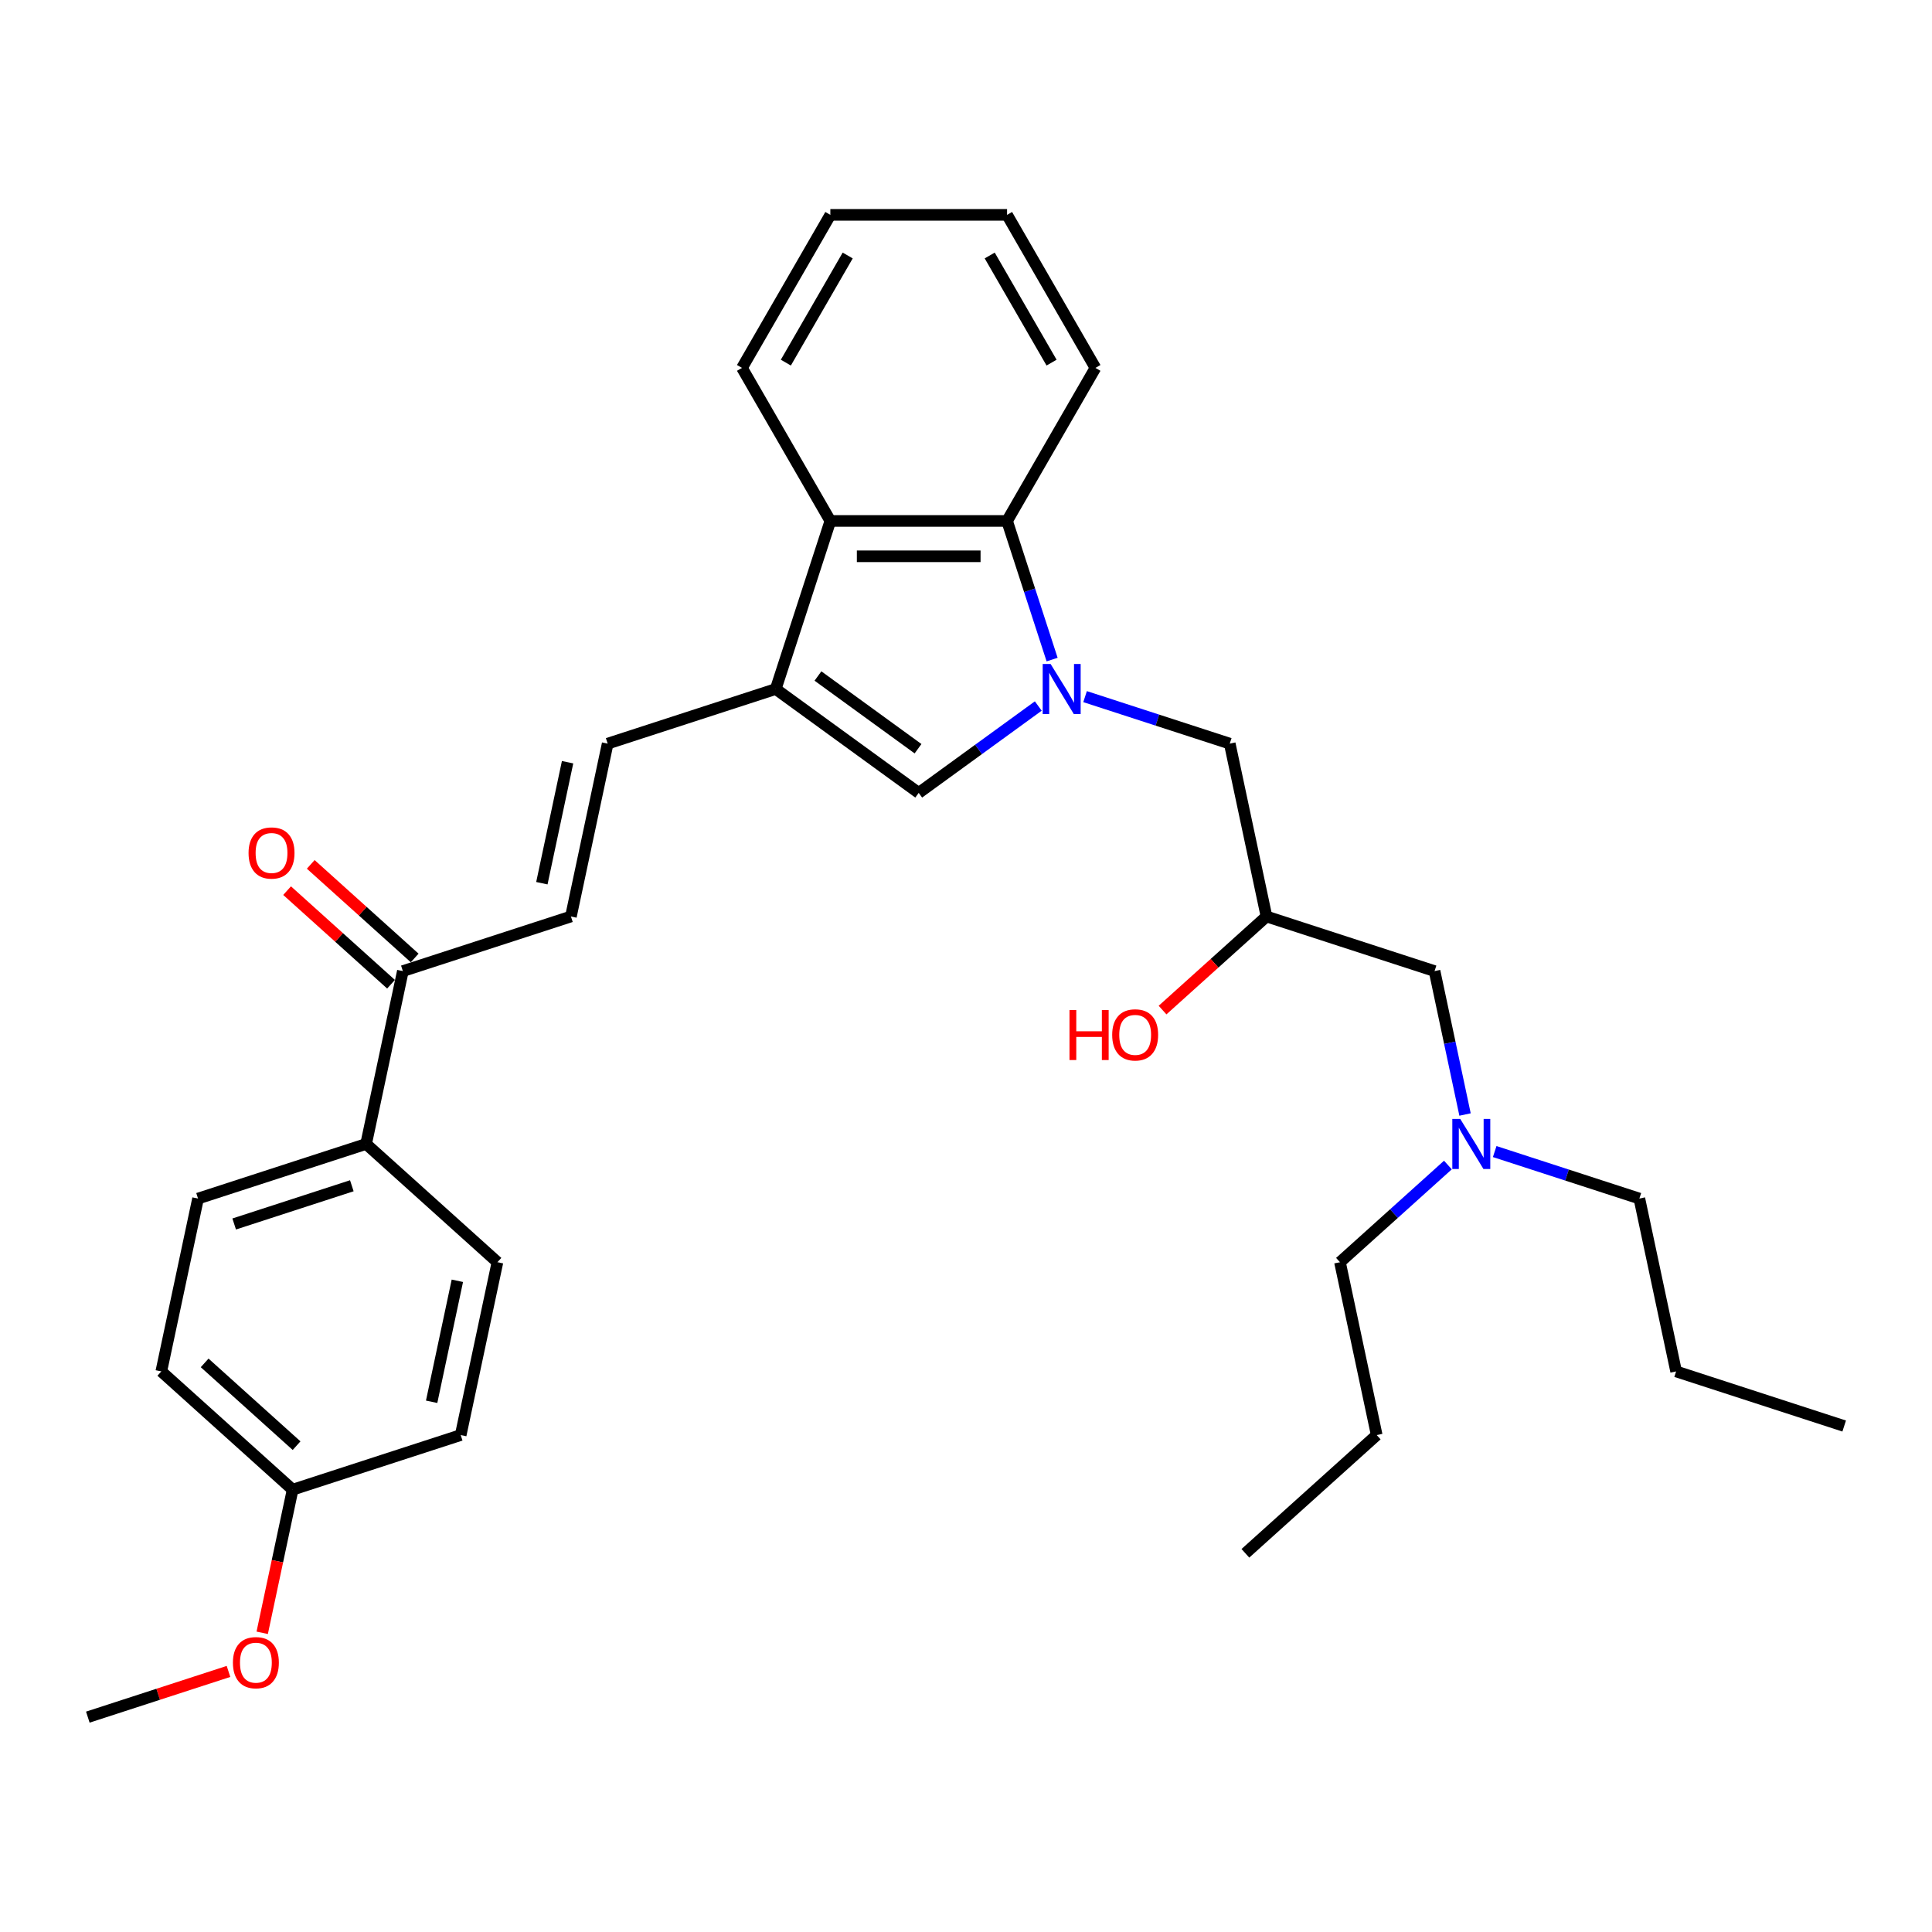 <?xml version='1.0' encoding='iso-8859-1'?>
<svg version='1.1' baseProfile='full'
              xmlns='http://www.w3.org/2000/svg'
                      xmlns:rdkit='http://www.rdkit.org/xml'
                      xmlns:xlink='http://www.w3.org/1999/xlink'
                  xml:space='preserve'
width='1000px' height='1000px' viewBox='0 0 1000 1000'>
<!-- END OF HEADER -->
<rect style='opacity:1.0;fill:#FFFFFF;stroke:none' width='1000' height='1000' x='0' y='0'> </rect>
<path class='bond-1' d='M 537.411,365.435 L 506.466,387.918' style='fill:none;fill-rule:evenodd;stroke:#0000FF;stroke-width:6px;stroke-linecap:butt;stroke-linejoin:miter;stroke-opacity:1' />
<path class='bond-1' d='M 506.466,387.918 L 475.521,410.4' style='fill:none;fill-rule:evenodd;stroke:#000000;stroke-width:6px;stroke-linecap:butt;stroke-linejoin:miter;stroke-opacity:1' />
<path class='bond-2' d='M 544.57,341.397 L 532.913,305.52' style='fill:none;fill-rule:evenodd;stroke:#0000FF;stroke-width:6px;stroke-linecap:butt;stroke-linejoin:miter;stroke-opacity:1' />
<path class='bond-2' d='M 532.913,305.52 L 521.256,269.643' style='fill:none;fill-rule:evenodd;stroke:#000000;stroke-width:6px;stroke-linecap:butt;stroke-linejoin:miter;stroke-opacity:1' />
<path class='bond-6' d='M 561.632,360.571 L 599.073,372.736' style='fill:none;fill-rule:evenodd;stroke:#0000FF;stroke-width:6px;stroke-linecap:butt;stroke-linejoin:miter;stroke-opacity:1' />
<path class='bond-6' d='M 599.073,372.736 L 636.514,384.902' style='fill:none;fill-rule:evenodd;stroke:#000000;stroke-width:6px;stroke-linecap:butt;stroke-linejoin:miter;stroke-opacity:1' />
<path class='bond-0' d='M 401.521,356.636 L 475.521,410.4' style='fill:none;fill-rule:evenodd;stroke:#000000;stroke-width:6px;stroke-linecap:butt;stroke-linejoin:miter;stroke-opacity:1' />
<path class='bond-0' d='M 423.374,349.901 L 475.174,387.536' style='fill:none;fill-rule:evenodd;stroke:#000000;stroke-width:6px;stroke-linecap:butt;stroke-linejoin:miter;stroke-opacity:1' />
<path class='bond-4' d='M 401.521,356.636 L 314.528,384.902' style='fill:none;fill-rule:evenodd;stroke:#000000;stroke-width:6px;stroke-linecap:butt;stroke-linejoin:miter;stroke-opacity:1' />
<path class='bond-31' d='M 401.521,356.636 L 429.786,269.643' style='fill:none;fill-rule:evenodd;stroke:#000000;stroke-width:6px;stroke-linecap:butt;stroke-linejoin:miter;stroke-opacity:1' />
<path class='bond-3' d='M 521.256,269.643 L 429.786,269.643' style='fill:none;fill-rule:evenodd;stroke:#000000;stroke-width:6px;stroke-linecap:butt;stroke-linejoin:miter;stroke-opacity:1' />
<path class='bond-3' d='M 507.536,287.937 L 443.507,287.937' style='fill:none;fill-rule:evenodd;stroke:#000000;stroke-width:6px;stroke-linecap:butt;stroke-linejoin:miter;stroke-opacity:1' />
<path class='bond-19' d='M 521.256,269.643 L 566.991,190.428' style='fill:none;fill-rule:evenodd;stroke:#000000;stroke-width:6px;stroke-linecap:butt;stroke-linejoin:miter;stroke-opacity:1' />
<path class='bond-20' d='M 429.786,269.643 L 384.052,190.428' style='fill:none;fill-rule:evenodd;stroke:#000000;stroke-width:6px;stroke-linecap:butt;stroke-linejoin:miter;stroke-opacity:1' />
<path class='bond-5' d='M 314.528,384.902 L 295.51,474.372' style='fill:none;fill-rule:evenodd;stroke:#000000;stroke-width:6px;stroke-linecap:butt;stroke-linejoin:miter;stroke-opacity:1' />
<path class='bond-5' d='M 293.781,394.519 L 280.469,457.148' style='fill:none;fill-rule:evenodd;stroke:#000000;stroke-width:6px;stroke-linecap:butt;stroke-linejoin:miter;stroke-opacity:1' />
<path class='bond-7' d='M 295.51,474.372 L 208.518,502.638' style='fill:none;fill-rule:evenodd;stroke:#000000;stroke-width:6px;stroke-linecap:butt;stroke-linejoin:miter;stroke-opacity:1' />
<path class='bond-9' d='M 636.514,384.902 L 655.532,474.372' style='fill:none;fill-rule:evenodd;stroke:#000000;stroke-width:6px;stroke-linecap:butt;stroke-linejoin:miter;stroke-opacity:1' />
<path class='bond-8' d='M 208.518,502.638 L 189.5,592.109' style='fill:none;fill-rule:evenodd;stroke:#000000;stroke-width:6px;stroke-linecap:butt;stroke-linejoin:miter;stroke-opacity:1' />
<path class='bond-10' d='M 214.638,495.841 L 187.74,471.621' style='fill:none;fill-rule:evenodd;stroke:#000000;stroke-width:6px;stroke-linecap:butt;stroke-linejoin:miter;stroke-opacity:1' />
<path class='bond-10' d='M 187.74,471.621 L 160.841,447.401' style='fill:none;fill-rule:evenodd;stroke:#FF0000;stroke-width:6px;stroke-linecap:butt;stroke-linejoin:miter;stroke-opacity:1' />
<path class='bond-10' d='M 202.397,509.436 L 175.498,485.216' style='fill:none;fill-rule:evenodd;stroke:#000000;stroke-width:6px;stroke-linecap:butt;stroke-linejoin:miter;stroke-opacity:1' />
<path class='bond-10' d='M 175.498,485.216 L 148.6,460.996' style='fill:none;fill-rule:evenodd;stroke:#FF0000;stroke-width:6px;stroke-linecap:butt;stroke-linejoin:miter;stroke-opacity:1' />
<path class='bond-11' d='M 189.5,592.109 L 102.507,620.374' style='fill:none;fill-rule:evenodd;stroke:#000000;stroke-width:6px;stroke-linecap:butt;stroke-linejoin:miter;stroke-opacity:1' />
<path class='bond-11' d='M 182.104,613.747 L 121.209,633.533' style='fill:none;fill-rule:evenodd;stroke:#000000;stroke-width:6px;stroke-linecap:butt;stroke-linejoin:miter;stroke-opacity:1' />
<path class='bond-12' d='M 189.5,592.109 L 257.475,653.314' style='fill:none;fill-rule:evenodd;stroke:#000000;stroke-width:6px;stroke-linecap:butt;stroke-linejoin:miter;stroke-opacity:1' />
<path class='bond-13' d='M 655.532,474.372 L 742.525,502.638' style='fill:none;fill-rule:evenodd;stroke:#000000;stroke-width:6px;stroke-linecap:butt;stroke-linejoin:miter;stroke-opacity:1' />
<path class='bond-18' d='M 655.532,474.372 L 628.633,498.592' style='fill:none;fill-rule:evenodd;stroke:#000000;stroke-width:6px;stroke-linecap:butt;stroke-linejoin:miter;stroke-opacity:1' />
<path class='bond-18' d='M 628.633,498.592 L 601.735,522.812' style='fill:none;fill-rule:evenodd;stroke:#FF0000;stroke-width:6px;stroke-linecap:butt;stroke-linejoin:miter;stroke-opacity:1' />
<path class='bond-17' d='M 102.507,620.374 L 83.49,709.845' style='fill:none;fill-rule:evenodd;stroke:#000000;stroke-width:6px;stroke-linecap:butt;stroke-linejoin:miter;stroke-opacity:1' />
<path class='bond-16' d='M 257.475,653.314 L 238.458,742.785' style='fill:none;fill-rule:evenodd;stroke:#000000;stroke-width:6px;stroke-linecap:butt;stroke-linejoin:miter;stroke-opacity:1' />
<path class='bond-16' d='M 236.728,662.931 L 223.416,725.561' style='fill:none;fill-rule:evenodd;stroke:#000000;stroke-width:6px;stroke-linecap:butt;stroke-linejoin:miter;stroke-opacity:1' />
<path class='bond-14' d='M 742.525,502.638 L 750.414,539.754' style='fill:none;fill-rule:evenodd;stroke:#000000;stroke-width:6px;stroke-linecap:butt;stroke-linejoin:miter;stroke-opacity:1' />
<path class='bond-14' d='M 750.414,539.754 L 758.303,576.87' style='fill:none;fill-rule:evenodd;stroke:#0000FF;stroke-width:6px;stroke-linecap:butt;stroke-linejoin:miter;stroke-opacity:1' />
<path class='bond-22' d='M 773.653,596.044 L 811.094,608.209' style='fill:none;fill-rule:evenodd;stroke:#0000FF;stroke-width:6px;stroke-linecap:butt;stroke-linejoin:miter;stroke-opacity:1' />
<path class='bond-22' d='M 811.094,608.209 L 848.535,620.374' style='fill:none;fill-rule:evenodd;stroke:#000000;stroke-width:6px;stroke-linecap:butt;stroke-linejoin:miter;stroke-opacity:1' />
<path class='bond-23' d='M 749.432,603.013 L 721.5,628.164' style='fill:none;fill-rule:evenodd;stroke:#0000FF;stroke-width:6px;stroke-linecap:butt;stroke-linejoin:miter;stroke-opacity:1' />
<path class='bond-23' d='M 721.5,628.164 L 693.567,653.314' style='fill:none;fill-rule:evenodd;stroke:#000000;stroke-width:6px;stroke-linecap:butt;stroke-linejoin:miter;stroke-opacity:1' />
<path class='bond-15' d='M 151.465,771.05 L 238.458,742.785' style='fill:none;fill-rule:evenodd;stroke:#000000;stroke-width:6px;stroke-linecap:butt;stroke-linejoin:miter;stroke-opacity:1' />
<path class='bond-21' d='M 151.465,771.05 L 143.591,808.093' style='fill:none;fill-rule:evenodd;stroke:#000000;stroke-width:6px;stroke-linecap:butt;stroke-linejoin:miter;stroke-opacity:1' />
<path class='bond-21' d='M 143.591,808.093 L 135.718,845.136' style='fill:none;fill-rule:evenodd;stroke:#FF0000;stroke-width:6px;stroke-linecap:butt;stroke-linejoin:miter;stroke-opacity:1' />
<path class='bond-33' d='M 151.465,771.05 L 83.49,709.845' style='fill:none;fill-rule:evenodd;stroke:#000000;stroke-width:6px;stroke-linecap:butt;stroke-linejoin:miter;stroke-opacity:1' />
<path class='bond-33' d='M 153.51,748.275 L 105.927,705.431' style='fill:none;fill-rule:evenodd;stroke:#000000;stroke-width:6px;stroke-linecap:butt;stroke-linejoin:miter;stroke-opacity:1' />
<path class='bond-27' d='M 566.991,190.428 L 521.256,111.213' style='fill:none;fill-rule:evenodd;stroke:#000000;stroke-width:6px;stroke-linecap:butt;stroke-linejoin:miter;stroke-opacity:1' />
<path class='bond-27' d='M 544.288,187.693 L 512.273,132.242' style='fill:none;fill-rule:evenodd;stroke:#000000;stroke-width:6px;stroke-linecap:butt;stroke-linejoin:miter;stroke-opacity:1' />
<path class='bond-32' d='M 384.052,190.428 L 429.786,111.213' style='fill:none;fill-rule:evenodd;stroke:#000000;stroke-width:6px;stroke-linecap:butt;stroke-linejoin:miter;stroke-opacity:1' />
<path class='bond-32' d='M 406.755,187.693 L 438.769,132.242' style='fill:none;fill-rule:evenodd;stroke:#000000;stroke-width:6px;stroke-linecap:butt;stroke-linejoin:miter;stroke-opacity:1' />
<path class='bond-24' d='M 118.27,865.128 L 81.862,876.957' style='fill:none;fill-rule:evenodd;stroke:#FF0000;stroke-width:6px;stroke-linecap:butt;stroke-linejoin:miter;stroke-opacity:1' />
<path class='bond-24' d='M 81.862,876.957 L 45.455,888.787' style='fill:none;fill-rule:evenodd;stroke:#000000;stroke-width:6px;stroke-linecap:butt;stroke-linejoin:miter;stroke-opacity:1' />
<path class='bond-26' d='M 848.535,620.374 L 867.553,709.845' style='fill:none;fill-rule:evenodd;stroke:#000000;stroke-width:6px;stroke-linecap:butt;stroke-linejoin:miter;stroke-opacity:1' />
<path class='bond-25' d='M 693.567,653.314 L 712.585,742.785' style='fill:none;fill-rule:evenodd;stroke:#000000;stroke-width:6px;stroke-linecap:butt;stroke-linejoin:miter;stroke-opacity:1' />
<path class='bond-29' d='M 712.585,742.785 L 644.61,803.99' style='fill:none;fill-rule:evenodd;stroke:#000000;stroke-width:6px;stroke-linecap:butt;stroke-linejoin:miter;stroke-opacity:1' />
<path class='bond-30' d='M 867.553,709.845 L 954.545,738.111' style='fill:none;fill-rule:evenodd;stroke:#000000;stroke-width:6px;stroke-linecap:butt;stroke-linejoin:miter;stroke-opacity:1' />
<path class='bond-28' d='M 521.256,111.213 L 429.786,111.213' style='fill:none;fill-rule:evenodd;stroke:#000000;stroke-width:6px;stroke-linecap:butt;stroke-linejoin:miter;stroke-opacity:1' />
<path  class='atom-0' d='M 543.796 343.684
L 552.284 357.404
Q 553.126 358.758, 554.479 361.209
Q 555.833 363.661, 555.906 363.807
L 555.906 343.684
L 559.346 343.684
L 559.346 369.588
L 555.796 369.588
L 546.686 354.587
Q 545.625 352.831, 544.491 350.819
Q 543.393 348.806, 543.064 348.184
L 543.064 369.588
L 539.698 369.588
L 539.698 343.684
L 543.796 343.684
' fill='#0000FF'/>
<path  class='atom-11' d='M 128.651 441.506
Q 128.651 435.286, 131.725 431.81
Q 134.798 428.335, 140.543 428.335
Q 146.287 428.335, 149.36 431.81
Q 152.434 435.286, 152.434 441.506
Q 152.434 447.799, 149.324 451.385
Q 146.214 454.934, 140.543 454.934
Q 134.835 454.934, 131.725 451.385
Q 128.651 447.836, 128.651 441.506
M 140.543 452.007
Q 144.494 452.007, 146.616 449.373
Q 148.775 446.702, 148.775 441.506
Q 148.775 436.42, 146.616 433.859
Q 144.494 431.262, 140.543 431.262
Q 136.591 431.262, 134.432 433.823
Q 132.31 436.384, 132.31 441.506
Q 132.31 446.738, 134.432 449.373
Q 136.591 452.007, 140.543 452.007
' fill='#FF0000'/>
<path  class='atom-15' d='M 755.816 579.157
L 764.305 592.877
Q 765.146 594.231, 766.5 596.682
Q 767.854 599.134, 767.927 599.28
L 767.927 579.157
L 771.366 579.157
L 771.366 605.061
L 767.817 605.061
L 758.707 590.06
Q 757.646 588.304, 756.512 586.291
Q 755.414 584.279, 755.085 583.657
L 755.085 605.061
L 751.719 605.061
L 751.719 579.157
L 755.816 579.157
' fill='#0000FF'/>
<path  class='atom-19' d='M 553.567 522.772
L 557.079 522.772
L 557.079 533.785
L 570.324 533.785
L 570.324 522.772
L 573.836 522.772
L 573.836 548.676
L 570.324 548.676
L 570.324 536.712
L 557.079 536.712
L 557.079 548.676
L 553.567 548.676
L 553.567 522.772
' fill='#FF0000'/>
<path  class='atom-19' d='M 575.666 535.651
Q 575.666 529.431, 578.739 525.955
Q 581.813 522.479, 587.557 522.479
Q 593.301 522.479, 596.375 525.955
Q 599.448 529.431, 599.448 535.651
Q 599.448 541.944, 596.338 545.529
Q 593.228 549.078, 587.557 549.078
Q 581.849 549.078, 578.739 545.529
Q 575.666 541.98, 575.666 535.651
M 587.557 546.151
Q 591.508 546.151, 593.63 543.517
Q 595.789 540.846, 595.789 535.651
Q 595.789 530.565, 593.63 528.004
Q 591.508 525.406, 587.557 525.406
Q 583.605 525.406, 581.447 527.967
Q 579.325 530.528, 579.325 535.651
Q 579.325 540.883, 581.447 543.517
Q 583.605 546.151, 587.557 546.151
' fill='#FF0000'/>
<path  class='atom-22' d='M 120.556 860.594
Q 120.556 854.374, 123.63 850.898
Q 126.703 847.423, 132.447 847.423
Q 138.192 847.423, 141.265 850.898
Q 144.338 854.374, 144.338 860.594
Q 144.338 866.887, 141.228 870.473
Q 138.118 874.022, 132.447 874.022
Q 126.74 874.022, 123.63 870.473
Q 120.556 866.924, 120.556 860.594
M 132.447 871.095
Q 136.399 871.095, 138.521 868.461
Q 140.68 865.79, 140.68 860.594
Q 140.68 855.509, 138.521 852.947
Q 136.399 850.35, 132.447 850.35
Q 128.496 850.35, 126.337 852.911
Q 124.215 855.472, 124.215 860.594
Q 124.215 865.826, 126.337 868.461
Q 128.496 871.095, 132.447 871.095
' fill='#FF0000'/>
</svg>
